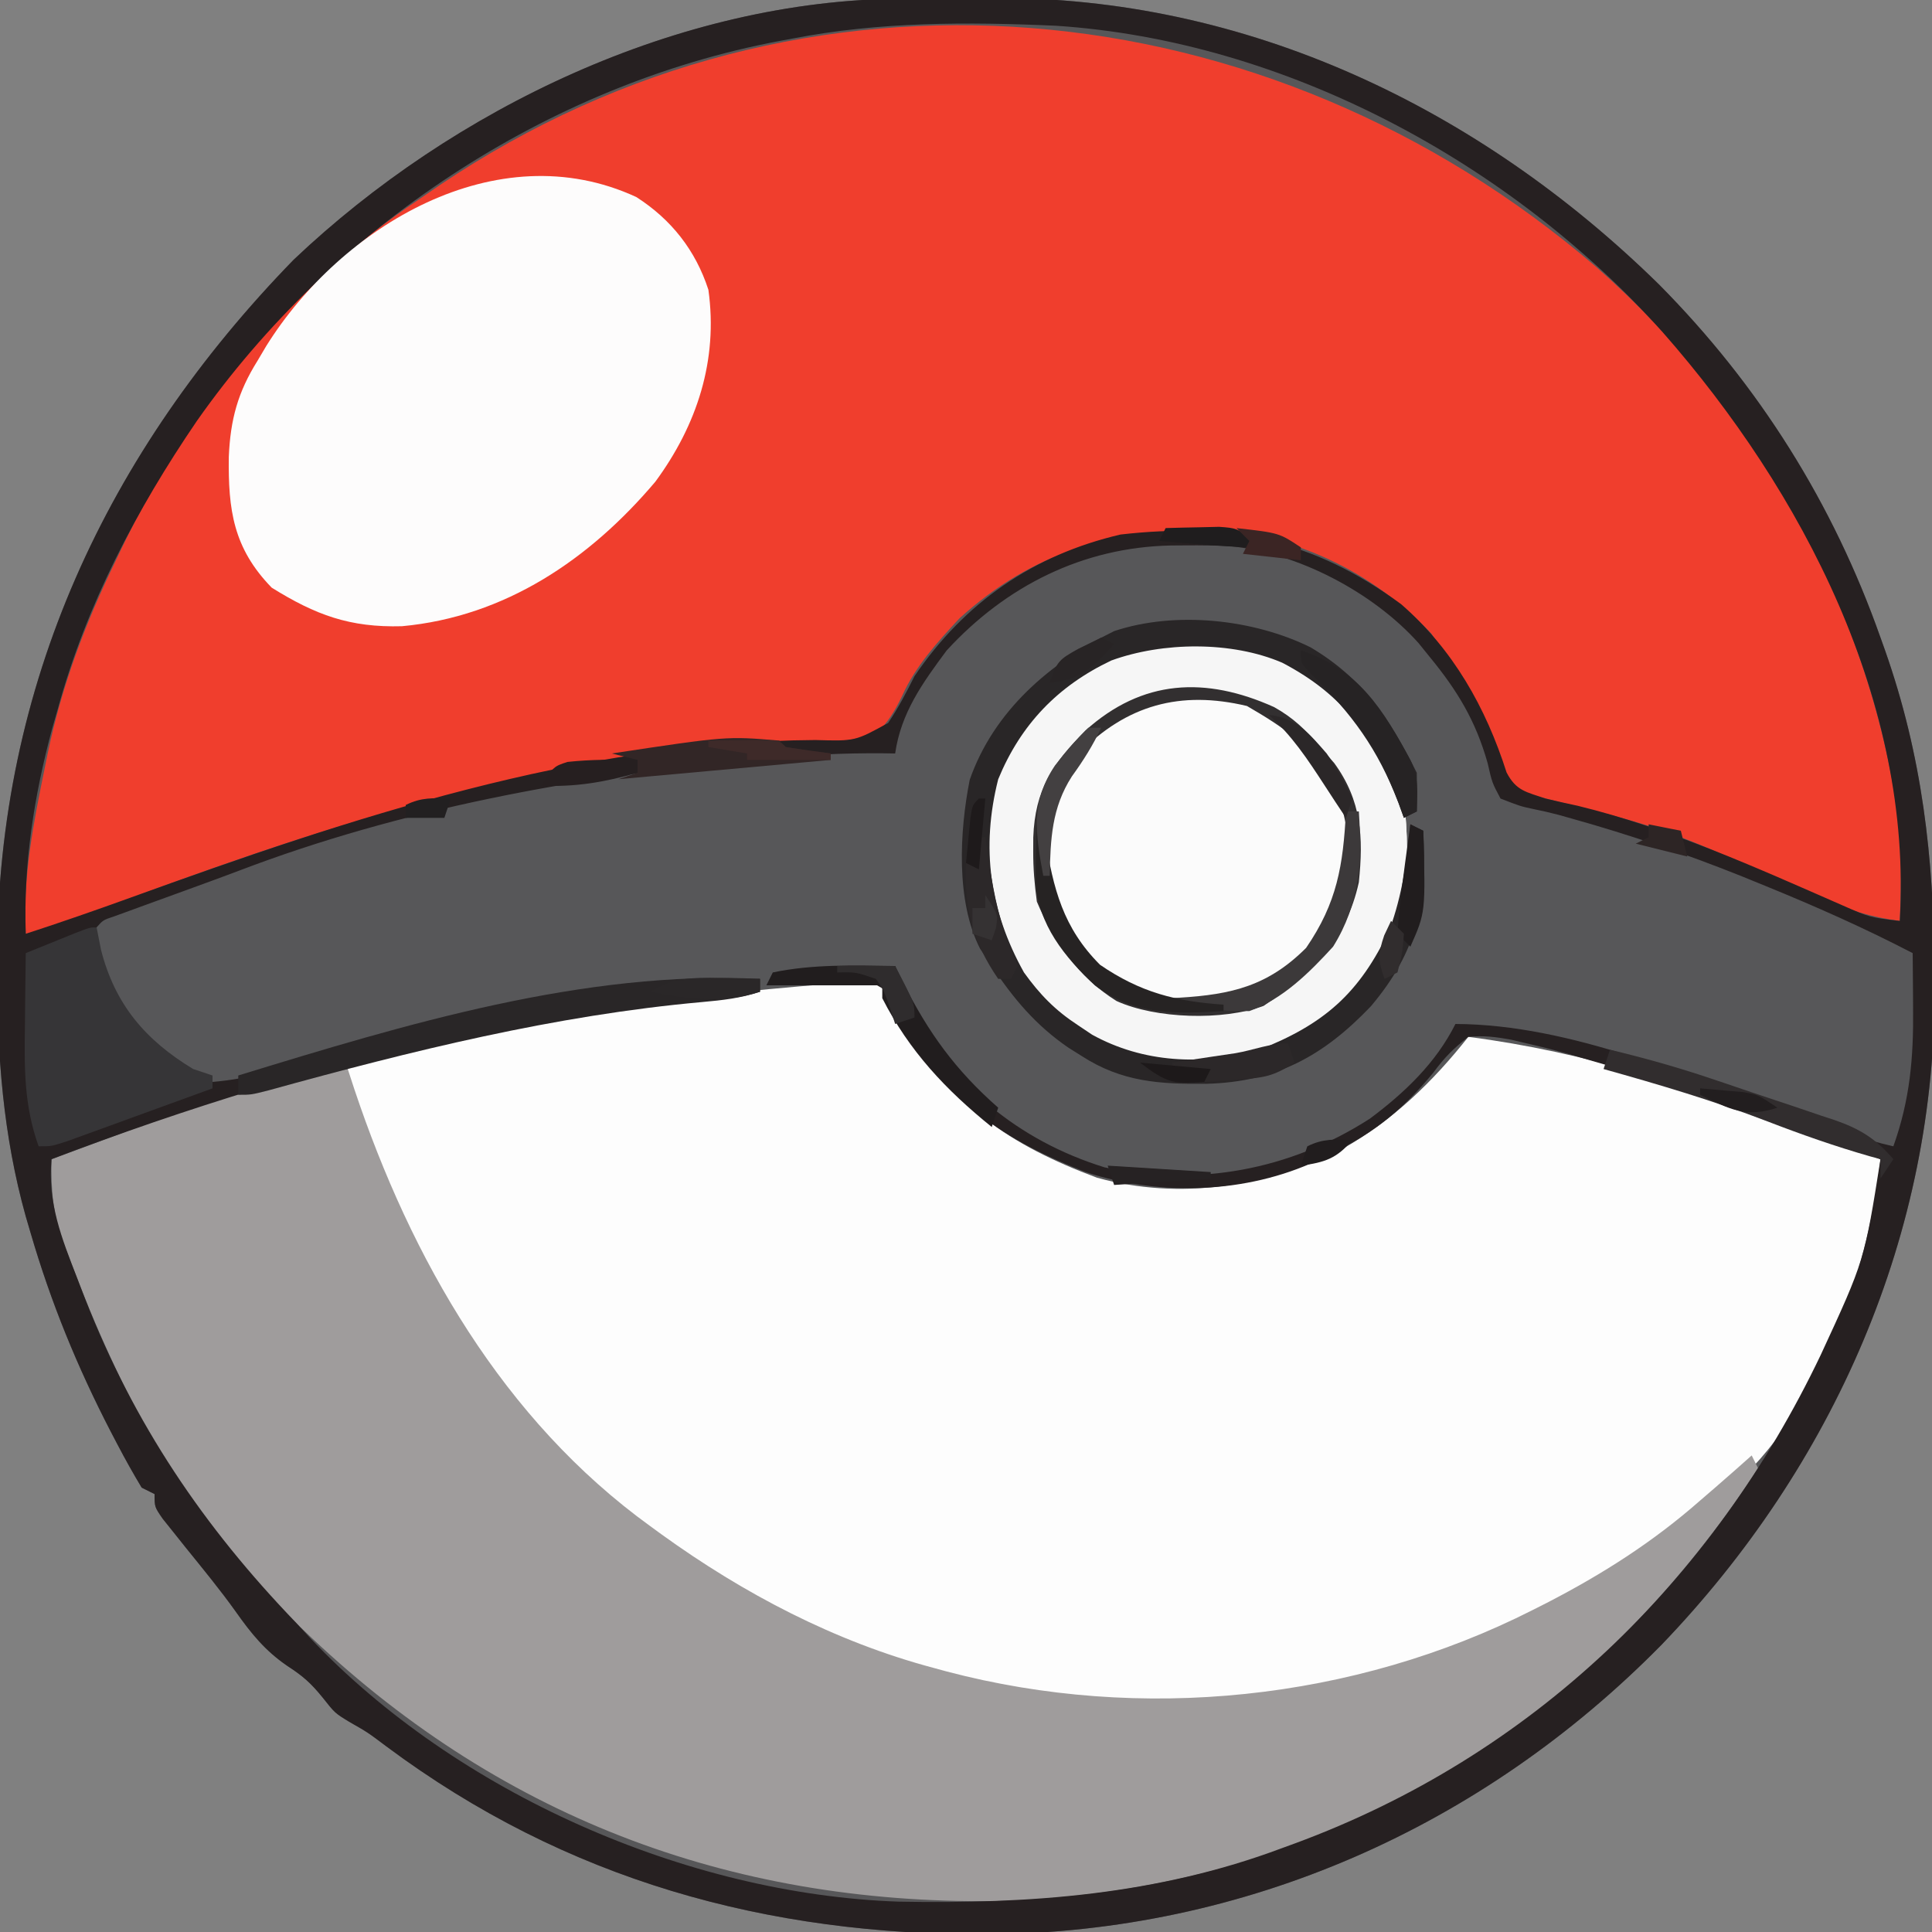 <?xml version="1.0" encoding="UTF-8"?>
<svg version="1.1" xmlns="http://www.w3.org/2000/svg" width="300" height="300">
<rect width="100%" height="100%" fill="#808080" stroke="none"/>
<path d="M0 0 C0.749 -0.006 1.498 -0.011 2.269 -0.017 C3.851 -0.027 5.432 -0.033 7.014 -0.037 C9.373 -0.047 11.731 -0.078 14.09 -0.109 C53.611 -0.385 89.765 17 117.664 44.391 C133.204 60.077 144.703 78.397 152.039 99.203 C152.266 99.837 152.492 100.471 152.726 101.124 C158.528 117.6 160.315 133.368 160.414 150.766 C160.422 151.5 160.43 152.234 160.438 152.99 C160.76 191.714 144.713 227.846 118.039 255.606 C90.154 283.936 53.461 300.233 13.554 300.566 C-20.929 300.735 -52.1 292.136 -79.938 271.402 C-82.86 269.204 -82.86 269.204 -85.742 267.559 C-87.961 266.203 -87.961 266.203 -89.836 263.828 C-91.705 261.519 -92.926 260.46 -95.336 258.891 C-98.794 256.526 -100.949 253.86 -103.352 250.457 C-105.802 247.025 -108.48 243.781 -111.129 240.5 C-112.036 239.363 -112.036 239.363 -112.961 238.203 C-113.535 237.486 -114.108 236.77 -114.699 236.031 C-115.961 234.203 -115.961 234.203 -115.961 232.203 C-116.621 231.873 -117.281 231.543 -117.961 231.203 C-119.288 228.994 -120.519 226.797 -121.711 224.516 C-122.067 223.836 -122.422 223.157 -122.789 222.458 C-127.963 212.445 -132.059 202.452 -135.211 191.641 C-135.457 190.803 -135.704 189.965 -135.958 189.101 C-139.491 176.462 -140.404 163.998 -140.398 150.953 C-140.399 150.167 -140.4 149.381 -140.401 148.572 C-140.298 106.598 -123.371 70.325 -94.352 40.523 C-69.576 17.024 -34.503 0.21 0 0 Z " fill="#575759" transform="translate(139.961,-0.203)"/>
<path d="M0 0 C25.139 22.1 43.098 54.032 47.098 87.508 C47.359 92.178 47.292 96.836 47.098 101.508 C42.648 100.928 39.008 99.783 34.914 97.961 C33.746 97.448 32.578 96.935 31.375 96.406 C30.767 96.136 30.16 95.866 29.534 95.588 C10.319 86.999 10.319 86.999 -10.047 81.965 C-11.902 81.508 -11.902 81.508 -13.902 79.508 C-14.531 77.837 -15.107 76.146 -15.652 74.445 C-17.637 68.795 -20.357 64.3 -23.902 59.508 C-24.48 58.642 -25.057 57.775 -25.652 56.883 C-34.723 47.308 -46.903 41.382 -60.025 40.845 C-75.137 40.713 -87.441 44.116 -98.902 54.508 C-102.291 58.158 -105.773 61.968 -107.813 66.555 C-108.973 68.949 -109.99 70.647 -111.902 72.508 C-115.911 73.744 -119.854 73.757 -124.027 73.82 C-126.392 73.929 -128.757 74.044 -131.121 74.164 C-132.281 74.216 -133.441 74.267 -134.637 74.32 C-142.153 74.752 -149.513 76.125 -156.902 77.508 C-157.785 77.666 -158.667 77.824 -159.576 77.987 C-186.35 82.838 -211.787 91.916 -237.155 101.527 C-239.4 102.329 -241.579 102.99 -243.902 103.508 C-244.387 94.629 -242.676 86.161 -240.902 77.508 C-240.763 76.822 -240.624 76.136 -240.48 75.43 C-238.259 64.815 -234.635 55.248 -229.902 45.508 C-229.454 44.566 -229.454 44.566 -228.997 43.606 C-218.778 22.378 -202.544 2.602 -182.902 -10.492 C-181.816 -11.237 -180.729 -11.982 -179.609 -12.75 C-122.972 -50.898 -51.098 -43.877 0 0 Z " fill="#F03E2D" transform="translate(247.902,41.492)"/>
<path d="M0 0 C2.765 -0.139 5.283 -0.191 8.019 0.234 C10.273 2.507 10.273 2.507 11.581 5.609 C18.111 18.684 28.014 25.123 41.351 30.105 C54.244 33.68 67.805 31.49 79.519 25.609 C87.328 21.167 93.482 15.247 99.019 8.234 C108.16 9.425 116.862 11.339 125.706 13.921 C126.92 14.272 128.134 14.622 129.384 14.982 C139.17 17.863 148.619 21.286 158.019 25.234 C159.684 25.904 161.35 26.572 163.019 27.234 C161.086 45.068 153.313 66.803 139.394 78.671 C136.988 80.602 134.521 82.43 132.019 84.234 C131.428 84.673 130.838 85.112 130.229 85.564 C116.8 95.469 101.283 103.344 85.019 107.234 C83.958 107.502 83.958 107.502 82.877 107.776 C47.901 116.431 12.718 110.66 -17.981 92.234 C-21.833 89.767 -25.423 87.107 -28.981 84.234 C-29.523 83.802 -30.066 83.371 -30.624 82.926 C-51.634 66.093 -69.254 42.016 -74.981 15.234 C-74.981 14.244 -74.981 13.254 -74.981 12.234 C-50.126 5.529 -25.613 2.009 0 0 Z " fill="#FDFDFD" transform="translate(128.981,152.766)"/>
<path d="M0 0 C0.34 1.042 0.681 2.083 1.031 3.156 C9.843 29.48 24.112 54.477 47 71 C47.548 71.4 48.097 71.801 48.662 72.213 C61.469 81.466 75.673 88.927 91 93 C91.993 93.271 91.993 93.271 93.005 93.547 C123.124 101.484 156.249 98.079 184 84 C185.086 83.45 185.086 83.45 186.195 82.889 C194.85 78.422 202.661 73.451 210 67 C211.179 65.983 211.179 65.983 212.383 64.945 C214.268 63.31 216.14 61.663 218 60 C218.33 60.66 218.66 61.32 219 62 C213.041 71.123 206.605 79.181 199 87 C198.46 87.562 197.92 88.124 197.364 88.703 C172.2 114.487 136.183 128.372 100.496 129.203 C58.993 129.671 22.981 115.91 -7 87 C-7.779 86.285 -8.557 85.569 -9.359 84.832 C-25.216 69.847 -35.364 50.16 -43 30 C-43.362 29.068 -43.724 28.136 -44.098 27.176 C-45.771 22.591 -46.101 18.94 -46 14 C-21.947 5.06 -21.947 5.06 -10.625 1.938 C-9.89 1.734 -9.155 1.531 -8.397 1.322 C-5.509 0.553 -3.002 0 0 0 Z " fill="#9F9C9C" transform="translate(54,166)"/>
<path d="M0 0 C0.749 -0.006 1.498 -0.011 2.269 -0.017 C3.851 -0.027 5.432 -0.033 7.014 -0.037 C9.373 -0.047 11.731 -0.078 14.09 -0.109 C53.611 -0.385 89.765 17 117.664 44.391 C133.204 60.077 144.703 78.397 152.039 99.203 C152.266 99.837 152.492 100.471 152.726 101.124 C158.528 117.6 160.315 133.368 160.414 150.766 C160.422 151.5 160.43 152.234 160.438 152.99 C160.76 191.714 144.713 227.846 118.039 255.606 C90.154 283.936 53.461 300.233 13.554 300.566 C-20.929 300.735 -52.1 292.136 -79.938 271.402 C-82.86 269.204 -82.86 269.204 -85.742 267.559 C-87.961 266.203 -87.961 266.203 -89.836 263.828 C-91.705 261.519 -92.926 260.46 -95.336 258.891 C-98.794 256.526 -100.949 253.86 -103.352 250.457 C-105.802 247.025 -108.48 243.781 -111.129 240.5 C-112.036 239.363 -112.036 239.363 -112.961 238.203 C-113.535 237.486 -114.108 236.77 -114.699 236.031 C-115.961 234.203 -115.961 234.203 -115.961 232.203 C-116.621 231.873 -117.281 231.543 -117.961 231.203 C-119.288 228.994 -120.519 226.797 -121.711 224.516 C-122.067 223.836 -122.422 223.157 -122.789 222.458 C-127.963 212.445 -132.059 202.452 -135.211 191.641 C-135.457 190.803 -135.704 189.965 -135.958 189.101 C-139.491 176.462 -140.404 163.998 -140.398 150.953 C-140.399 150.167 -140.4 149.381 -140.401 148.572 C-140.298 106.598 -123.371 70.325 -94.352 40.523 C-69.576 17.024 -34.503 0.21 0 0 Z M-16.961 6.203 C-17.602 6.321 -18.243 6.44 -18.903 6.562 C-55.042 13.38 -88.307 35.529 -109.398 65.578 C-118.769 79.331 -126.547 94.124 -130.961 110.203 C-131.4 111.735 -131.4 111.735 -131.848 113.297 C-134.665 123.743 -136.334 134.375 -135.961 145.203 C-130.482 143.417 -125.048 141.527 -119.629 139.566 C-85.511 127.249 -50.049 115.321 -13.34 115.113 C-7.183 115.291 -7.183 115.291 -2.047 112.461 C-0.466 110.117 0.771 107.728 2.039 105.203 C9.816 93.753 20.476 86.36 34.039 83.203 C50.822 81.292 63.941 83.959 77.602 94.016 C85.662 101.033 90.753 110.042 93.977 120.141 C95.455 123.01 97.031 123.172 100.039 124.203 C101.7 124.602 103.368 124.975 105.039 125.328 C119.182 128.781 132.785 134.936 146.086 140.764 C150.403 142.661 150.403 142.661 155.039 143.203 C157.028 109.335 139.998 76.569 118.219 51.79 C94.592 25.442 59.636 6.55 24.039 4.203 C10.32 3.588 -3.445 3.561 -16.961 6.203 Z M7.039 101.203 C3.297 106.243 -0.061 110.891 -0.961 117.203 C-1.563 117.194 -2.165 117.184 -2.786 117.175 C-8.996 117.12 -15.093 117.428 -21.273 118.016 C-22.226 118.106 -23.179 118.197 -24.161 118.29 C-50.832 120.921 -77.689 125.808 -102.814 135.389 C-105.157 136.277 -107.509 137.137 -109.863 137.992 C-110.69 138.294 -111.517 138.595 -112.369 138.906 C-114.082 139.531 -115.796 140.153 -117.51 140.773 C-118.328 141.072 -119.146 141.372 -119.988 141.68 C-120.728 141.949 -121.468 142.218 -122.23 142.495 C-123.959 143.072 -123.959 143.072 -124.961 144.203 C-125.861 150.202 -123.375 154.476 -119.961 159.203 C-116.35 163.047 -112.261 167.116 -106.961 168.203 C-101.247 167.73 -95.949 166.122 -90.457 164.524 C-67.979 157.99 -45.326 153.897 -21.961 152.203 C-21.961 152.863 -21.961 153.523 -21.961 154.203 C-22.796 154.263 -22.796 154.263 -23.647 154.323 C-37.653 155.36 -51.24 157.209 -64.961 160.203 C-65.81 160.387 -66.659 160.572 -67.533 160.762 C-89.54 165.615 -110.905 172.194 -131.961 180.203 C-132.573 187.014 -130.403 192.408 -127.961 198.703 C-127.552 199.77 -127.142 200.837 -126.72 201.937 C-119.134 221.315 -108.361 237.269 -93.961 252.203 C-92.888 253.371 -92.888 253.371 -91.793 254.562 C-69.087 278.59 -33.355 294.358 -0.434 295.488 C20.01 295.884 39.797 294.42 59.039 287.203 C60.057 286.832 60.057 286.832 61.095 286.454 C97.913 272.871 125.96 245.804 142.754 210.609 C149.555 195.905 149.555 195.905 152.039 180.203 C139.824 175.423 127.639 170.865 115.039 167.203 C114.284 166.98 113.53 166.757 112.752 166.527 C110.371 165.825 107.987 165.137 105.602 164.453 C104.88 164.242 104.159 164.031 103.415 163.814 C101.299 163.22 99.181 162.694 97.039 162.203 C96.265 162.019 95.492 161.836 94.695 161.646 C92.361 161.218 90.402 160.971 88.039 161.203 C85.646 163.092 84.347 164.397 82.602 166.766 C78.015 172.344 73.601 176.012 67.039 179.203 C65.827 179.801 65.827 179.801 64.59 180.41 C53.624 185.539 40.222 185.984 28.684 182.23 C16.099 177.342 6.68 171.263 0.977 158.641 C-1.098 154.645 -1.098 154.645 -4.917 152.581 C-10.037 151.768 -14.696 152.04 -19.961 152.203 C-13.691 151.543 -7.421 150.883 -0.961 150.203 C-0.301 152.183 0.359 154.163 1.039 156.203 C7.744 168.63 18.13 177.315 31.57 181.473 C46.01 184.513 60.31 181.913 72.75 173.91 C78.13 169.898 83.008 165.265 86.039 159.203 C104.199 159.288 122.444 167.588 139.374 173.507 C140.05 173.743 140.726 173.98 141.423 174.223 C143.276 174.871 145.128 175.523 146.981 176.175 C149.331 176.965 151.624 177.659 154.039 178.203 C156.624 170.965 157.18 164.434 157.102 156.828 C157.095 155.581 157.095 155.581 157.088 154.309 C157.076 152.273 157.058 150.238 157.039 148.203 C149.572 144.318 141.957 140.944 134.164 137.766 C132.987 137.286 131.811 136.805 130.599 136.311 C121.906 132.824 113.165 129.849 104.148 127.324 C103.456 127.129 102.763 126.933 102.049 126.732 C100.714 126.381 99.368 126.071 98.014 125.803 C96.117 125.395 96.117 125.395 93.039 124.203 C91.727 121.734 91.727 121.734 91.039 118.703 C89.18 112.119 86.359 107.467 82.039 102.203 C81.179 101.138 81.179 101.138 80.301 100.051 C73.232 92.165 61.553 86.028 50.962 85.002 C48.712 84.9 46.479 84.874 44.227 84.891 C43.431 84.896 42.636 84.902 41.816 84.908 C28.232 85.188 16.267 91.155 7.039 101.203 Z " fill="#262021" transform="translate(139.961,-0.203)"/>
<path d="M0 0 C5.435 3.478 9.205 8.278 11.191 14.402 C12.717 25.326 9.43 35.412 2.941 44.215 C-7.247 56.26 -20.363 65.16 -36.387 66.641 C-44.502 66.866 -49.81 64.89 -56.621 60.652 C-62.583 54.52 -63.388 48.578 -63.281 40.335 C-63.032 34.532 -61.871 30.285 -58.809 25.402 C-58.361 24.646 -57.914 23.889 -57.453 23.109 C-45.896 4.612 -21.716 -10.053 0 0 Z " fill="#FDFCFC" transform="translate(98.809,30.598)"/>
<path d="M0 0 C7.186 5.015 12.281 11.641 15 20 C16.161 30.818 15.579 39.894 9 49 C3.051 56.152 -5.388 60.299 -14.566 61.445 C-21.929 61.684 -27.712 60.892 -34 57 C-35.046 56.381 -35.046 56.381 -36.113 55.75 C-43.494 50.857 -47.66 43.429 -50 35 C-51.042 24.22 -49.593 15.357 -42.73 6.852 C-31.677 -4.975 -14.367 -8.605 0 0 Z " fill="#FBFBFB" transform="translate(203,104)"/>
<path d="M0 0 C7.186 5.015 12.281 11.641 15 20 C16.161 30.818 15.579 39.894 9 49 C3.051 56.152 -5.388 60.299 -14.566 61.445 C-21.929 61.684 -27.712 60.892 -34 57 C-35.046 56.381 -35.046 56.381 -36.113 55.75 C-43.494 50.857 -47.66 43.429 -50 35 C-51.042 24.22 -49.593 15.357 -42.73 6.852 C-31.677 -4.975 -14.367 -8.605 0 0 Z M-35.457 12.988 C-40.776 19.923 -40.85 26.558 -40 35 C-38.138 42.028 -33.173 46.351 -27.203 50.141 C-21.616 52.32 -14.245 51.852 -8.516 50.348 C-2.222 47.506 1.544 42.571 4.875 36.688 C6.945 29.903 6.909 24.285 4 17.75 C0.751 11.88 -3.698 8.912 -9.375 5.625 C-19.739 3.157 -28.09 5.481 -35.457 12.988 Z " fill="#F6F6F6" transform="translate(203,104)"/>
<path d="M0 0 C8.141 4.833 12.275 11.062 16.48 19.473 C16.52 21.472 16.524 23.473 16.48 25.473 C15.82 25.803 15.16 26.133 14.48 26.473 C14.201 25.699 13.921 24.926 13.633 24.129 C9.726 13.979 5.322 7.48 -4.406 2.383 C-12.262 -1.001 -22.971 -0.871 -30.957 2.035 C-39.265 5.982 -45.015 11.959 -48.52 20.473 C-51.214 31.128 -49.86 40.917 -44.52 50.473 C-42.057 53.903 -39.673 56.351 -36.145 58.66 C-35.05 59.393 -35.05 59.393 -33.934 60.141 C-25.986 64.526 -16.878 64.936 -8.188 62.562 C2.054 58.556 7.562 53.777 12.258 43.797 C14.215 38.475 14.954 33.098 15.48 27.473 C16.14 27.803 16.8 28.133 17.48 28.473 C18.167 39.572 16.607 47.123 9.355 55.723 C1.911 63.523 -5.411 67.473 -16.191 67.765 C-23.428 67.835 -29.304 67.483 -35.52 63.473 C-36.562 62.819 -36.562 62.819 -37.625 62.152 C-42.686 58.677 -46.143 54.559 -49.52 49.473 C-50.118 48.586 -50.716 47.699 -51.332 46.785 C-55.111 39.426 -54.526 28.553 -52.941 20.555 C-49.2 9.859 -40.465 2.338 -30.52 -2.527 C-20.989 -5.704 -8.861 -4.388 0 0 Z " fill="#292627" transform="translate(203.52,100.527)"/>
<path d="M0 0 C0.34 1.732 0.34 1.732 0.688 3.5 C2.858 11.973 7.562 17.503 15 22 C15.99 22.33 16.98 22.66 18 23 C18 23.66 18 24.32 18 25 C13.877 26.505 9.751 28.003 5.625 29.5 C4.449 29.929 3.274 30.359 2.062 30.801 C0.38 31.41 0.38 31.41 -1.336 32.031 C-2.891 32.597 -2.891 32.597 -4.478 33.174 C-7 34 -7 34 -9 34 C-11.285 27.658 -11.233 21.754 -11.125 15.062 C-11.116 13.997 -11.107 12.932 -11.098 11.834 C-11.074 9.222 -11.041 6.611 -11 4 C-9.355 3.331 -7.709 2.665 -6.062 2 C-5.146 1.629 -4.229 1.258 -3.285 0.875 C-1 0 -1 0 0 0 Z " fill="#363537" transform="translate(15,144)"/>
<path d="M0 0 C2.966 1.655 4.994 3.596 7.156 6.203 C7.878 7.028 8.6 7.853 9.344 8.703 C13.589 14.559 13.883 20.179 13.156 27.203 C11.189 36.181 5.844 41.42 -1.641 46.398 C-8.004 48.723 -18.354 48.412 -24.469 45.641 C-30.326 41.982 -34.206 36.495 -36.844 30.203 C-37.207 27.485 -37.416 25.101 -37.406 22.391 C-37.404 21.686 -37.401 20.981 -37.399 20.255 C-37.136 12.797 -34.381 8.786 -29.32 3.66 C-20.446 -4.345 -10.643 -4.782 0 0 Z M-30.301 7.191 C-35.62 14.127 -35.694 20.761 -34.844 29.203 C-32.981 36.231 -28.016 40.554 -22.047 44.344 C-16.46 46.523 -9.089 46.055 -3.359 44.551 C2.934 41.709 6.701 36.775 10.031 30.891 C12.101 24.106 12.065 18.488 9.156 11.953 C5.907 6.083 1.459 3.115 -4.219 -0.172 C-14.582 -2.639 -22.933 -0.316 -30.301 7.191 Z " fill="#322F30" transform="translate(197.844,109.797)"/>
<path d="M0 0 C0 0.66 0 1.32 0 2 C-3.018 3.006 -5.796 3.313 -8.951 3.595 C-31.807 5.646 -54.187 11.197 -76.262 17.301 C-79 18 -79 18 -81 18 C-81 17.01 -81 16.02 -81 15 C-55.144 7.077 -27.352 -1.37 0 0 Z " fill="#292627" transform="translate(118,152)"/>
<path d="M0 0 C5.297 1.272 10.477 2.721 15.641 4.461 C16.33 4.693 17.02 4.925 17.73 5.163 C19.172 5.651 20.614 6.14 22.056 6.631 C24.255 7.377 26.459 8.106 28.664 8.836 C30.073 9.314 31.482 9.793 32.891 10.273 C33.545 10.487 34.199 10.701 34.873 10.921 C38.804 12.287 41.301 13.826 44 17 C43.34 17.99 42.68 18.98 42 20 C42 19.01 42 18.02 42 17 C41.464 16.853 40.928 16.706 40.375 16.555 C34.954 15.003 29.696 13.155 24.438 11.125 C16.097 7.917 7.601 5.406 -1 3 C-0.67 2.01 -0.34 1.02 0 0 Z " fill="#312D2E" transform="translate(250,163)"/>
<path d="M0 0 C0.401 0.834 0.802 1.668 1.215 2.527 C5.159 10.335 9.339 16.155 16 22 C15.505 23.485 15.505 23.485 15 25 C7.855 19.229 2.192 13.224 -2 5 C-2 4.34 -2 3.68 -2 3 C-7.94 3 -13.88 3 -20 3 C-19.67 2.34 -19.34 1.68 -19 1 C-12.816 -0.301 -6.288 -0.101 0 0 Z " fill="#211D1E" transform="translate(139,150)"/>
<path d="M0 0 C8.957 2.898 12.711 9.107 17 17 C18.354 19.709 18.065 22.009 18 25 C17.34 25.33 16.68 25.66 16 26 C15.72 25.227 15.441 24.453 15.152 23.656 C11.92 15.258 7.934 9.833 1.562 3.625 C0 2 0 2 0 0 Z " fill="#262324" transform="translate(202,101)"/>
<path d="M0 0 C0.66 0 1.32 0 2 0 C2.527 7.699 2.163 14.319 -2 21 C-5.64 24.987 -9.826 29.168 -15 31 C-18.234 30.977 -18.234 30.977 -21.75 30.625 C-22.92 30.514 -24.091 30.403 -25.297 30.289 C-26.189 30.194 -27.081 30.098 -28 30 C-28 29.67 -28 29.34 -28 29 C-27.299 28.974 -26.598 28.948 -25.875 28.922 C-17.688 28.432 -12.066 27.066 -6.188 21.188 C-1.367 14.163 -0.44 8.397 0 0 Z " fill="#3C393A" transform="translate(209,126)"/>
<path d="M0 0 C0.33 0.33 0.66 0.66 1 1 C3.328 1.368 5.662 1.702 8 2 C8 2.33 8 2.66 8 3 C5.787 3.201 5.787 3.201 3.574 3.402 C2.16 3.531 2.16 3.531 0.717 3.662 C-3.199 4.018 -7.114 4.374 -11.03 4.73 C-12.01 4.819 -12.99 4.908 -14 5 C-16.077 5.189 -18.154 5.378 -20.23 5.566 C-21.82 5.711 -23.41 5.855 -25 6 C-24.01 5.67 -23.02 5.34 -22 5 C-22 4.34 -22 3.68 -22 3 C-23.32 2.67 -24.64 2.34 -26 2 C-8.173 -0.695 -8.173 -0.695 0 0 Z " fill="#322626" transform="translate(121,115)"/>
<path d="M0 0 C0.33 0 0.66 0 1 0 C1.098 0.701 1.196 1.403 1.297 2.125 C2.538 10.001 4.084 16.084 9.812 21.812 C16.035 26.083 21.611 27.514 29 28 C29 28.33 29 28.66 29 29 C21.51 29.449 15.166 29.704 9 25 C4.301 20.579 0.207 15.586 -0.176 8.957 C-0.186 5.964 -0.131 2.989 0 0 Z " fill="#262323" transform="translate(161,128)"/>
<path d="M0 0 C0.33 0 0.66 0 1 0 C1.11 0.773 1.219 1.547 1.332 2.344 C2.084 7.285 2.816 11.971 4.688 16.625 C5.121 17.739 5.554 18.852 6 20 C5.67 20.66 5.34 21.32 5 22 C4.34 22 3.68 22 3 22 C-0.934 16.29 -2.321 10.977 -2 4 C-1.008 1.668 -1.008 1.668 0 0 Z " fill="#2C2829" transform="translate(152,130)"/>
<path d="M0 0 C0.33 0.99 0.66 1.98 1 3 C-2.285 5.19 -3.831 5.353 -7.688 5.625 C-9.178 5.737 -9.178 5.737 -10.699 5.852 C-11.458 5.901 -12.218 5.95 -13 6 C-13 5.67 -13 5.34 -13 5 C-14.65 4.67 -16.3 4.34 -18 4 C-18 3.67 -18 3.34 -18 3 C-16.645 2.801 -16.645 2.801 -15.262 2.598 C-14.082 2.421 -12.903 2.244 -11.688 2.062 C-9.93 1.801 -9.93 1.801 -8.137 1.535 C-5.344 1.059 -2.816 0 0 0 Z " fill="#2C2829" transform="translate(200,162)"/>
<path d="M0 0 C0.66 0 1.32 0 2 0 C0.701 2.749 -0.784 5.105 -2.562 7.562 C-5.696 12.439 -5.885 17.32 -6 23 C-6.33 23 -6.66 23 -7 23 C-8.204 16.534 -8.999 11.532 -5.188 5.875 C-3.555 3.758 -1.891 1.891 0 0 Z " fill="#434041" transform="translate(169,113)"/>
<path d="M0 0 C0.66 0.33 1.32 0.66 2 1 C2.369 13.67 2.369 13.67 0 19 C-0.66 18.34 -1.32 17.68 -2 17 C-1.819 14.07 -1.534 11.273 -1.125 8.375 C-1.021 7.573 -0.916 6.771 -0.809 5.945 C-0.549 3.962 -0.276 1.981 0 0 Z " fill="#211D1E" transform="translate(219,128)"/>
<path d="M0 0 C0 0.66 0 1.32 0 2 C-5.225 3.467 -9.581 4.226 -15 4 C-13 1 -13 1 -10.875 0.312 C-7.22 -0.085 -3.676 -0.062 0 0 Z " fill="#261F20" transform="translate(99,118)"/>
<path d="M0 0 C1.756 0.027 1.756 0.027 3.547 0.055 C4.885 0.089 4.885 0.089 6.25 0.125 C6.25 0.785 6.25 1.445 6.25 2.125 C0.666 3.986 -5.061 3.263 -10.75 2.125 C-7.155 -0.135 -4.184 -0.084 0 0 Z " fill="#2A2728" transform="translate(111.75,151.875)"/>
<path d="M0 0 C4.295 0.477 6.246 2.833 9 6 C10.604 8.3 11.771 10.448 13 13 C12.67 13.99 12.34 14.98 12 16 C10.867 14.3 9.74 12.596 8.633 10.879 C6.035 6.889 3.595 3.181 0 0 Z " fill="#2B2728" transform="translate(197,111)"/>
<path d="M0 0 C2.97 0 5.94 0 9 0 C12 5.75 12 5.75 12 8 C11.01 8.33 10.02 8.66 9 9 C8.629 7.866 8.258 6.731 7.875 5.562 C7.134 3.619 7.134 3.619 6 2 C2.916 0.943 2.916 0.943 0 1 C0 0.67 0 0.34 0 0 Z " fill="#2F2C2D" transform="translate(130,150)"/>
<path d="M0 0 C1.77 -0.054 3.541 -0.093 5.312 -0.125 C6.299 -0.148 7.285 -0.171 8.301 -0.195 C11 0 11 0 14 2 C13.67 2.33 13.34 2.66 13 3 C10.643 2.91 8.288 2.753 5.938 2.562 C4.647 2.461 3.357 2.359 2.027 2.254 C0.529 2.128 0.529 2.128 -1 2 C-0.67 1.34 -0.34 0.68 0 0 Z " fill="#1F1D1E" transform="translate(181,82)"/>
<path d="M0 0 C1.812 -0.027 3.625 -0.046 5.438 -0.062 C6.447 -0.074 7.456 -0.086 8.496 -0.098 C11 0 11 0 12 1 C14.328 1.368 16.662 1.702 19 2 C19 2.33 19 2.66 19 3 C14.71 3 10.42 3 6 3 C6 2.67 6 2.34 6 2 C3.03 1.505 3.03 1.505 0 1 C0 0.67 0 0.34 0 0 Z " fill="#3E2A29" transform="translate(110,115)"/>
<path d="M0 0 C6.625 0.75 6.625 0.75 10 3 C10 3.66 10 4.32 10 5 C7.03 4.67 4.06 4.34 1 4 C1.33 3.34 1.66 2.68 2 2 C1.34 1.34 0.68 0.68 0 0 Z " fill="#3B2524" transform="translate(192,82)"/>
<path d="M0 0 C0.66 0.33 1.32 0.66 2 1 C-1.173 4.536 -3.167 6.586 -8 7 C-6.884 3.653 -6.487 3.379 -3.562 1.75 C-2.387 1.173 -1.211 0.595 0 0 Z " fill="#282425" transform="translate(171,99)"/>
<path d="M0 0 C5.28 0.33 10.56 0.66 16 1 C16 1.33 16 1.66 16 2 C11.05 2.33 6.1 2.66 1 3 C0.67 2.01 0.34 1.02 0 0 Z " fill="#262223" transform="translate(172,181)"/>
<path d="M0 0 C1.438 0.115 2.876 0.242 4.312 0.375 C5.513 0.479 5.513 0.479 6.738 0.586 C9 1 9 1 12 3 C7.067 4.644 4.46 3.186 0 1 C0 0.67 0 0.34 0 0 Z " fill="#221E1F" transform="translate(264,169)"/>
<path d="M0 0 C0.33 0 0.66 0 1 0 C0.67 3.63 0.34 7.26 0 11 C-0.66 10.67 -1.32 10.34 -2 10 C-1.86 8.52 -1.712 7.041 -1.562 5.562 C-1.481 4.739 -1.4 3.915 -1.316 3.066 C-1 1 -1 1 0 0 Z " fill="#1E1A1B" transform="translate(152,124)"/>
<path d="M0 0 C3.63 0.33 7.26 0.66 11 1 C10.67 1.66 10.34 2.32 10 3 C5.061 3.337 4.215 3.161 0 0 Z " fill="#1D191A" transform="translate(177,165)"/>
<path d="M0 0 C-2.395 2.899 -4.312 3.502 -8 4 C-7.67 3.01 -7.34 2.02 -7 1 C-4.537 -0.231 -2.72 -0.072 0 0 Z " fill="#211D1E" transform="translate(210,177)"/>
<path d="M0 0 C0.66 0.66 1.32 1.32 2 2 C1.75 5.062 1.75 5.062 1 8 C0.01 8.495 0.01 8.495 -1 9 C-2.033 6.212 -2.045 5.132 -1.062 2.25 C-0.712 1.508 -0.361 0.765 0 0 Z " fill="#312D2E" transform="translate(216,143)"/>
<path d="M0 0 C2 3 2 3 1.625 5.188 C1.419 5.786 1.212 6.384 1 7 C0.01 6.67 -0.98 6.34 -2 6 C-2 4.68 -2 3.36 -2 2 C-1.34 2 -0.68 2 0 2 C0 1.34 0 0.68 0 0 Z " fill="#353233" transform="translate(153,139)"/>
<path d="M0 0 C1.65 0.33 3.3 0.66 5 1 C5.33 2.32 5.66 3.64 6 5 C3.36 4.34 0.72 3.68 -2 3 C-1.34 2.67 -0.68 2.34 0 2 C0 1.34 0 0.68 0 0 Z " fill="#2D2525" transform="translate(256,128)"/>
<path d="M0 0 C-0.33 0.99 -0.66 1.98 -1 3 C-2.98 3 -4.96 3 -7 3 C-7 2.34 -7 1.68 -7 1 C-4.537 -0.231 -2.72 -0.072 0 0 Z " fill="#222021" transform="translate(70,124)"/>
</svg>
